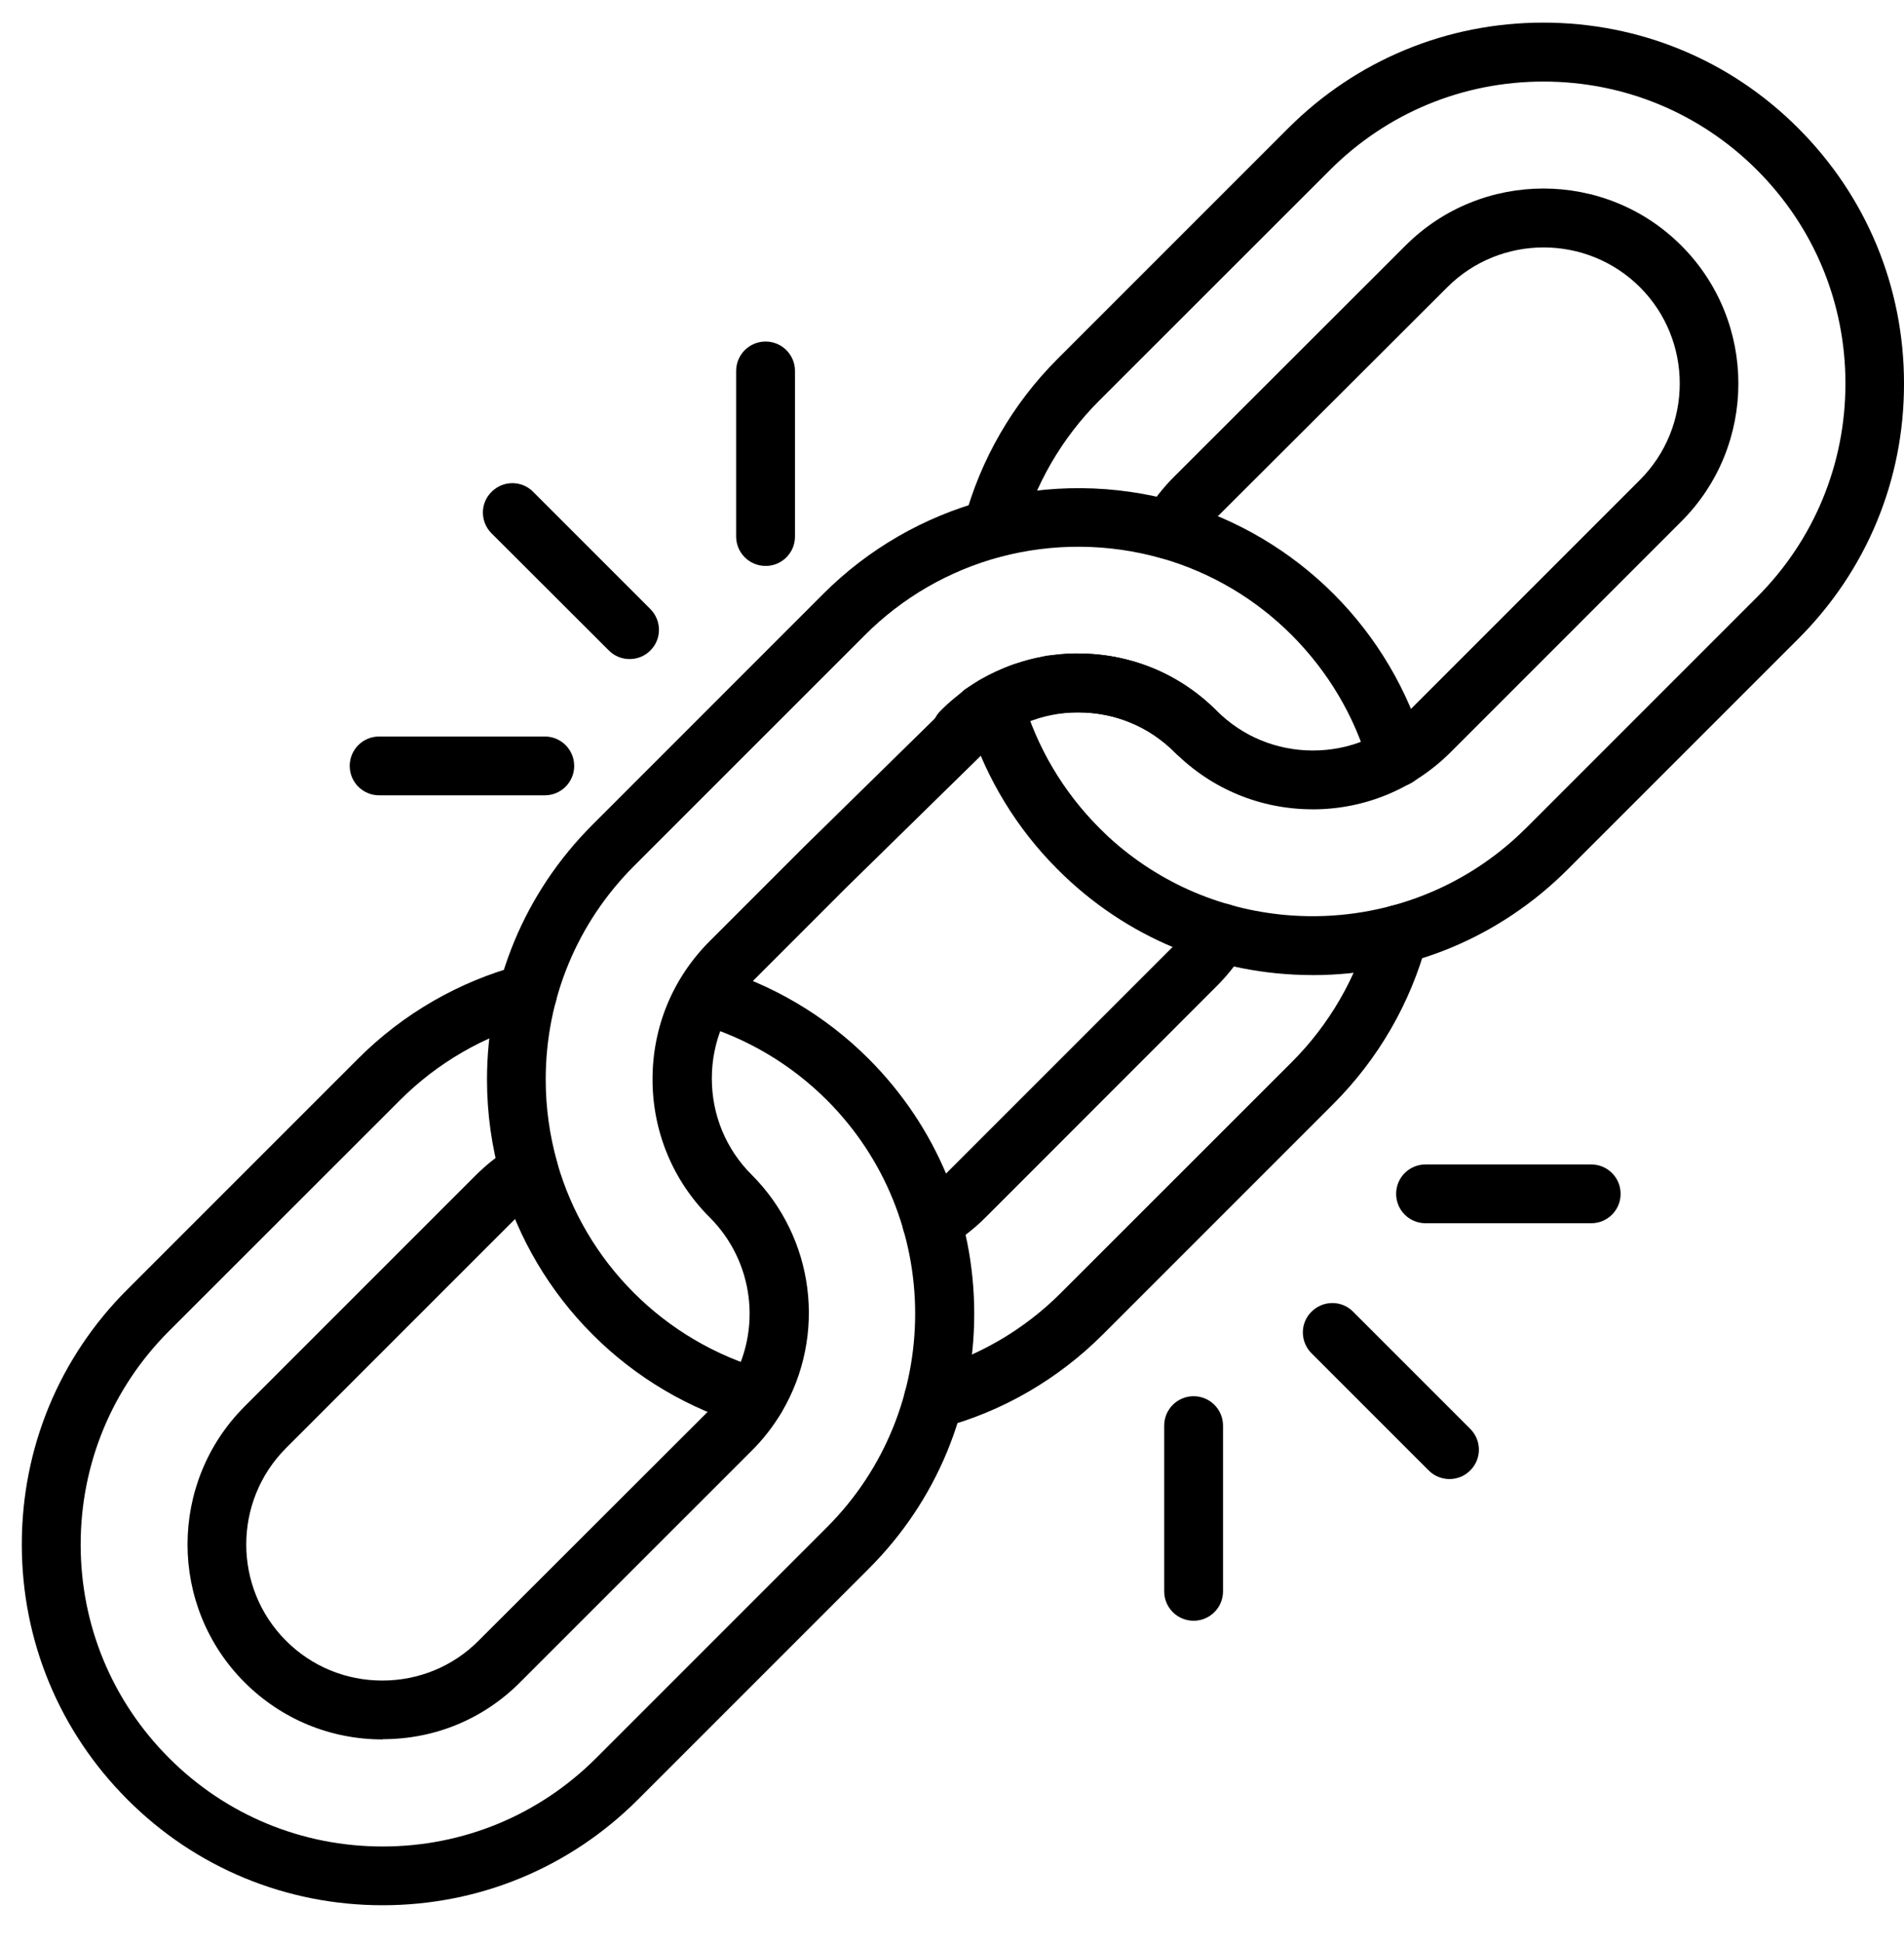 <svg xmlns="http://www.w3.org/2000/svg" fill="none" viewBox="0 0 49 50" height="50" width="49">
<g clip-path="url(#clip0_848_5451)">
<path fill="black" d="M9.845 49.028C7.368 49.028 5.031 48.064 3.28 46.308C1.527 44.554 0.561 42.224 0.561 39.743C0.561 37.263 1.524 34.93 3.28 33.179L9.22 27.239C10.375 26.084 11.813 25.256 13.38 24.837C13.783 24.732 14.2 24.969 14.307 25.372C14.328 25.437 14.333 25.504 14.333 25.569C14.333 25.902 14.109 26.209 13.773 26.3C12.461 26.651 11.255 27.347 10.291 28.314L4.352 34.25C2.886 35.716 2.076 37.669 2.076 39.745C2.076 41.822 2.884 43.772 4.352 45.241C5.817 46.707 7.77 47.516 9.847 47.516C11.924 47.516 13.873 46.709 15.342 45.241L21.282 39.301C22.795 37.788 23.552 35.797 23.552 33.806C23.552 31.815 22.795 29.825 21.282 28.311C20.351 27.38 19.193 26.696 17.937 26.338C17.607 26.242 17.39 25.94 17.39 25.612C17.39 25.541 17.4 25.473 17.417 25.405C17.533 25.003 17.95 24.771 18.353 24.885C19.857 25.317 21.24 26.132 22.352 27.244C24.105 28.997 25.072 31.329 25.072 33.809C25.072 36.289 24.108 38.623 22.352 40.374L16.413 46.313C14.66 48.064 12.328 49.028 9.846 49.028H9.845Z"></path>
<path fill="black" d="M9.846 44.761C8.504 44.761 7.245 44.242 6.294 43.292C4.337 41.335 4.337 38.151 6.294 36.193L12.234 30.253C12.534 29.953 12.867 29.693 13.23 29.481C13.346 29.411 13.48 29.377 13.613 29.377C14.032 29.377 14.37 29.716 14.37 30.134C14.37 30.416 14.213 30.667 13.979 30.795C13.731 30.944 13.504 31.121 13.3 31.325L7.361 37.264C5.996 38.631 5.996 40.857 7.361 42.222C8.022 42.883 8.902 43.246 9.838 43.246C10.774 43.246 11.657 42.883 12.315 42.222L18.262 36.282C18.469 36.076 18.653 35.838 18.805 35.586C19.618 34.209 19.396 32.455 18.262 31.325C17.316 30.379 16.793 29.118 16.793 27.773C16.793 26.429 17.312 25.172 18.262 24.221L20.689 21.794L24.738 17.823C24.764 17.797 24.789 17.775 24.817 17.752C24.829 17.742 24.842 17.732 24.857 17.725C24.878 17.709 24.898 17.697 24.917 17.684C25.003 17.624 25.088 17.571 25.17 17.522C25.172 17.52 25.18 17.517 25.182 17.512C25.184 17.51 25.187 17.51 25.192 17.507C25.197 17.504 25.208 17.497 25.22 17.491C25.247 17.476 25.271 17.461 25.293 17.451C25.389 17.398 25.49 17.345 25.594 17.297C25.609 17.287 25.624 17.282 25.645 17.274L25.655 17.269C25.655 17.269 25.657 17.269 25.66 17.267C25.682 17.257 25.708 17.245 25.738 17.232C25.824 17.194 25.909 17.158 25.991 17.128C26.027 17.116 26.061 17.102 26.095 17.09L26.105 17.088C26.136 17.076 26.17 17.066 26.204 17.058C26.239 17.045 26.277 17.035 26.31 17.022C26.315 17.02 26.322 17.02 26.33 17.017C26.409 16.994 26.482 16.971 26.552 16.957C26.58 16.952 26.612 16.941 26.643 16.934C26.663 16.932 26.68 16.924 26.703 16.922C26.739 16.917 26.773 16.907 26.807 16.9C26.837 16.895 26.872 16.887 26.908 16.879C26.933 16.877 26.959 16.869 26.983 16.867H26.995C27.008 16.865 27.021 16.865 27.031 16.862L27.046 16.86C27.046 16.86 27.056 16.86 27.061 16.858H27.072C27.099 16.856 27.127 16.853 27.157 16.848C27.236 16.838 27.314 16.832 27.389 16.825C27.417 16.823 27.45 16.823 27.478 16.82H27.48C27.503 16.82 27.526 16.818 27.55 16.818C27.581 16.818 27.61 16.816 27.639 16.816H27.75C28.109 16.816 28.471 16.854 28.825 16.932C28.941 16.958 29.062 16.987 29.178 17.023C29.491 17.114 29.796 17.238 30.084 17.389C30.159 17.429 30.232 17.467 30.301 17.512C30.366 17.549 30.439 17.597 30.507 17.64C30.545 17.666 30.581 17.688 30.613 17.713C30.856 17.88 31.088 18.072 31.295 18.284L31.315 18.304C31.602 18.602 31.597 19.073 31.305 19.364C31.008 19.661 30.528 19.661 30.235 19.364L30.225 19.354L30.21 19.338C30.068 19.197 29.909 19.065 29.75 18.955L29.748 18.953C29.726 18.938 29.701 18.923 29.678 18.905C29.627 18.875 29.579 18.842 29.535 18.815C29.484 18.787 29.434 18.76 29.383 18.729C29.181 18.625 28.969 18.538 28.752 18.474C28.672 18.449 28.588 18.429 28.505 18.411C28.255 18.358 28.003 18.331 27.75 18.331H27.67C27.654 18.331 27.634 18.331 27.614 18.333H27.569C27.546 18.333 27.523 18.335 27.503 18.335H27.493C27.445 18.337 27.392 18.345 27.34 18.35H27.334C27.314 18.352 27.294 18.355 27.274 18.355H27.272C27.262 18.355 27.252 18.357 27.245 18.357L27.222 18.359C27.207 18.361 27.192 18.364 27.174 18.364H27.172C27.145 18.366 27.119 18.375 27.094 18.38C27.072 18.382 27.053 18.39 27.031 18.392C27.026 18.392 27.019 18.394 27.009 18.394C27.003 18.394 26.996 18.396 26.988 18.396C26.983 18.396 26.978 18.398 26.973 18.398C26.961 18.4 26.945 18.403 26.932 18.408C26.927 18.408 26.922 18.41 26.917 18.41C26.871 18.42 26.821 18.433 26.768 18.448C26.766 18.448 26.763 18.45 26.756 18.45C26.73 18.455 26.705 18.465 26.68 18.472C26.675 18.474 26.67 18.474 26.665 18.474C26.643 18.48 26.625 18.487 26.602 18.497L26.59 18.499C26.567 18.504 26.552 18.511 26.535 18.521C26.535 18.521 26.533 18.521 26.533 18.523C26.473 18.546 26.41 18.571 26.346 18.599C26.341 18.601 26.334 18.604 26.326 18.609C26.316 18.611 26.311 18.614 26.301 18.621L26.288 18.626C26.288 18.626 26.276 18.631 26.268 18.636C26.263 18.638 26.258 18.642 26.253 18.647C26.179 18.682 26.109 18.72 26.041 18.753C26.039 18.753 26.036 18.755 26.036 18.755C26.026 18.76 26.013 18.767 26.005 18.775C26 18.777 25.995 18.78 25.99 18.785C25.98 18.79 25.97 18.797 25.959 18.805C25.959 18.805 25.957 18.805 25.957 18.808C25.902 18.838 25.844 18.878 25.781 18.921C25.779 18.923 25.771 18.926 25.769 18.931L21.763 22.856L19.344 25.276C18.683 25.937 18.319 26.817 18.319 27.753C18.319 28.689 18.683 29.572 19.344 30.23C20.963 31.849 21.284 34.357 20.121 36.333C19.906 36.697 19.644 37.035 19.344 37.333L13.404 43.272C12.453 44.236 11.194 44.755 9.852 44.755L9.846 44.761Z"></path>
<path fill="black" d="M23.98 32.208C23.722 32.208 23.471 32.077 23.327 31.834C23.115 31.476 23.236 31.012 23.595 30.797C23.848 30.648 24.085 30.467 24.292 30.254L30.231 24.315C30.443 24.103 30.622 23.871 30.774 23.618C30.986 23.26 31.45 23.138 31.811 23.35C32.169 23.562 32.291 24.027 32.079 24.387C31.864 24.751 31.604 25.089 31.302 25.386L25.365 31.326C25.065 31.626 24.73 31.886 24.366 32.103C24.245 32.171 24.111 32.207 23.983 32.207L23.98 32.208Z"></path>
<path fill="black" d="M19.457 36.729C19.386 36.729 19.318 36.719 19.25 36.701C17.746 36.27 16.363 35.455 15.251 34.342C14.144 33.235 13.334 31.865 12.902 30.371C12.9 30.361 12.897 30.351 12.892 30.343C12.652 29.511 12.533 28.648 12.533 27.78C12.533 25.302 13.497 22.971 15.253 21.218L21.192 15.278C22.347 14.123 23.786 13.295 25.352 12.877C26.982 12.443 28.702 12.458 30.322 12.922C30.332 12.925 30.342 12.928 30.349 12.933C31.841 13.364 33.216 14.179 34.321 15.284C35.433 16.396 36.248 17.779 36.68 19.282C36.7 19.353 36.707 19.421 36.707 19.489C36.707 19.817 36.49 20.12 36.16 20.216C35.759 20.329 35.34 20.099 35.224 19.696C34.866 18.437 34.18 17.284 33.251 16.351C32.315 15.41 31.157 14.728 29.898 14.368C29.888 14.366 29.883 14.363 29.873 14.363C28.523 13.982 27.095 13.972 25.737 14.332C24.425 14.683 23.219 15.379 22.256 16.346L16.319 22.282C14.854 23.748 14.044 25.701 14.044 27.778C14.044 28.497 14.143 29.211 14.336 29.899C14.338 29.91 14.341 29.915 14.341 29.925C14.7 31.184 15.38 32.337 16.314 33.27C17.245 34.201 18.403 34.884 19.659 35.243C20.061 35.359 20.293 35.776 20.179 36.179C20.085 36.512 19.782 36.729 19.454 36.729H19.457Z"></path>
<path fill="black" d="M24.02 36.77C23.687 36.77 23.38 36.545 23.289 36.209C23.183 35.806 23.42 35.389 23.824 35.282C25.136 34.931 26.342 34.234 27.305 33.268L33.245 27.331C34.208 26.368 34.907 25.162 35.258 23.85C35.364 23.447 35.783 23.206 36.186 23.315C36.59 23.421 36.83 23.84 36.721 24.243C36.302 25.81 35.472 27.248 34.319 28.403L28.38 34.342C27.225 35.497 25.787 36.331 24.217 36.744C24.149 36.759 24.083 36.77 24.02 36.77Z"></path>
<path fill="black" d="M33.782 25.092C31.305 25.092 28.968 24.128 27.218 22.372C26.163 21.318 25.378 20.027 24.932 18.616C24.927 18.601 24.922 18.585 24.917 18.565C24.896 18.502 24.879 18.437 24.862 18.373C24.841 18.303 24.834 18.235 24.834 18.167C24.834 17.839 25.051 17.536 25.381 17.44C25.782 17.324 26.201 17.557 26.317 17.96C26.676 19.219 27.361 20.374 28.29 21.305C28.363 21.378 28.434 21.447 28.507 21.517C29.857 22.766 31.544 23.447 33.265 23.56C35.414 23.702 37.614 22.957 39.257 21.325L39.278 21.305L45.217 15.366C46.683 13.9 47.493 11.947 47.493 9.87C47.493 7.793 46.685 5.844 45.217 4.375C43.751 2.909 41.799 2.099 39.722 2.099C37.645 2.099 35.695 2.907 34.227 4.375L28.287 10.311C27.323 11.275 26.625 12.481 26.273 13.793C26.167 14.196 25.749 14.437 25.345 14.328C25.007 14.237 24.785 13.929 24.785 13.596C24.785 13.531 24.795 13.468 24.811 13.4C25.229 11.833 26.059 10.393 27.212 9.24L33.152 3.3C34.905 1.548 37.235 0.582 39.716 0.582C42.196 0.582 44.529 1.545 46.28 3.301C48.033 5.054 49 7.386 49 9.866C49.005 12.354 48.036 14.682 46.282 16.436L40.343 22.375C38.59 24.127 36.258 25.093 33.781 25.093L33.782 25.092Z"></path>
<path fill="black" d="M33.783 20.826C32.441 20.826 31.182 20.307 30.231 19.358C29.57 18.697 28.69 18.333 27.754 18.333C26.818 18.333 25.935 18.697 25.277 19.358C24.98 19.655 24.5 19.655 24.207 19.358C23.91 19.06 23.91 18.58 24.207 18.288C25.154 17.342 26.415 16.819 27.759 16.819C29.104 16.819 30.361 17.339 31.311 18.288C31.972 18.949 32.852 19.313 33.788 19.313C34.724 19.313 35.608 18.949 36.266 18.288L42.205 12.349C43.57 10.982 43.57 8.756 42.205 7.391C40.838 6.026 38.612 6.026 37.247 7.391L31.301 13.325C31.094 13.532 30.91 13.77 30.758 14.022C30.546 14.381 30.082 14.502 29.721 14.29C29.363 14.078 29.241 13.612 29.453 13.253C29.668 12.889 29.928 12.551 30.23 12.254L36.17 6.32C38.127 4.362 41.314 4.362 43.269 6.32C45.227 8.277 45.227 11.463 43.269 13.419L37.33 19.359C36.384 20.302 35.123 20.827 33.783 20.827V20.826Z"></path>
<path fill="black" d="M16.203 16.96C16.011 16.96 15.815 16.887 15.668 16.738L12.651 13.726C12.353 13.428 12.353 12.949 12.651 12.656C12.948 12.359 13.428 12.359 13.72 12.656L16.735 15.671C17.033 15.969 17.033 16.449 16.735 16.741C16.589 16.888 16.395 16.96 16.203 16.96Z"></path>
<path fill="black" d="M14.021 20.466H9.757C9.338 20.466 9 20.128 9 19.71C9 19.291 9.338 18.953 9.757 18.953H14.021C14.439 18.953 14.777 19.291 14.777 19.71C14.777 20.128 14.437 20.466 14.021 20.466Z"></path>
<path fill="black" d="M19.702 14.563C19.284 14.563 18.945 14.225 18.945 13.806V9.546C18.945 9.127 19.284 8.789 19.702 8.789C20.121 8.789 20.459 9.127 20.459 9.546V13.809C20.459 14.226 20.121 14.564 19.702 14.564V14.563Z"></path>
<path fill="black" d="M37.302 38.061C37.111 38.061 36.914 37.987 36.767 37.839L33.752 34.824C33.455 34.526 33.455 34.046 33.752 33.754C34.05 33.457 34.53 33.457 34.822 33.754L37.837 36.769C38.134 37.066 38.134 37.546 37.837 37.839C37.69 37.987 37.499 38.061 37.302 38.061Z"></path>
<path fill="black" d="M30.718 41.707C30.299 41.707 29.961 41.369 29.961 40.95V36.686C29.961 36.268 30.299 35.929 30.718 35.929C31.136 35.929 31.475 36.268 31.475 36.686V40.95C31.475 41.369 31.136 41.707 30.718 41.707Z"></path>
<path fill="black" d="M40.95 31.478H36.687C36.268 31.478 35.93 31.14 35.93 30.721C35.93 30.303 36.268 29.965 36.687 29.965H40.95C41.369 29.965 41.707 30.303 41.707 30.721C41.707 31.14 41.369 31.478 40.95 31.478Z"></path>
</g>
<defs>
<clipPath id="clip0_848_5451">
<rect transform="translate(0.561 0.582)" fill="white" height="48.445" width="48.44"></rect>
</clipPath>
</defs>
</svg>

